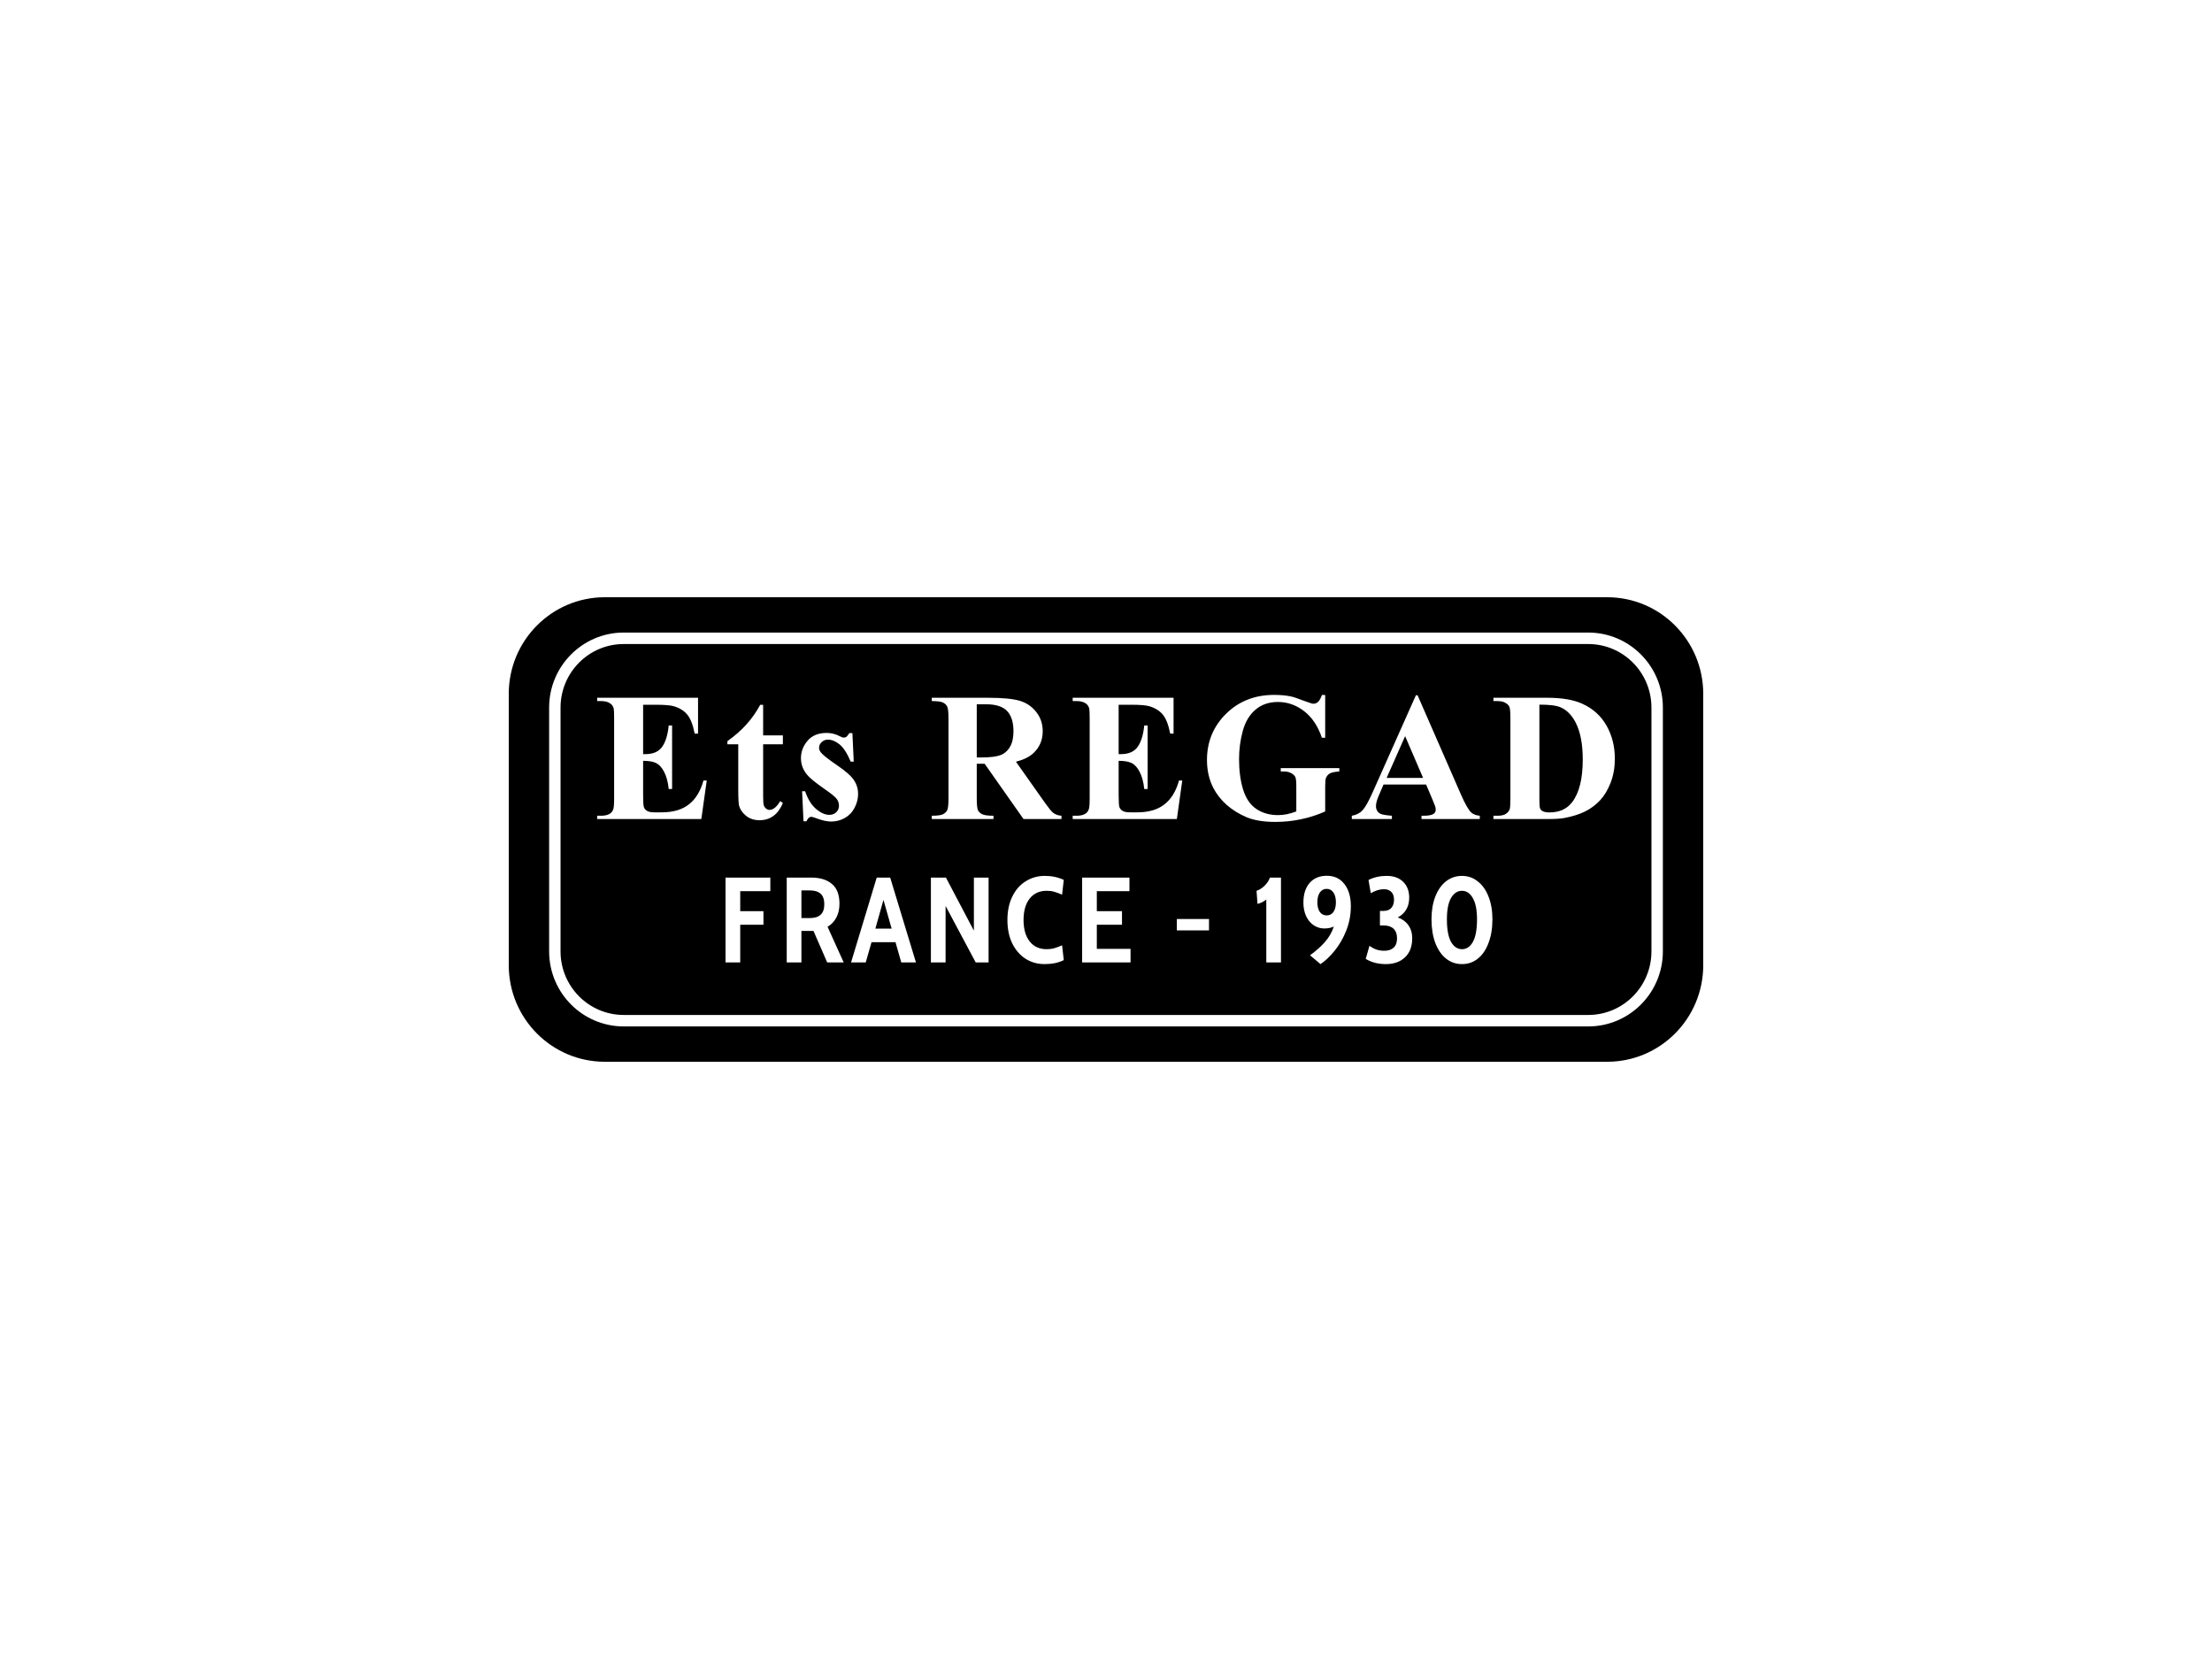 <?xml version="1.0" encoding="UTF-8"?> <svg xmlns="http://www.w3.org/2000/svg" width="200" height="150" viewBox="0 0 200 150" fill="none"><path d="M145.317 54C150.112 54 154 57.912 154 62.736V87.264C154 92.088 150.112 96 145.317 96H54.682C49.887 96 46 92.088 46 87.264V62.736C46 57.912 49.887 54 54.682 54H145.317ZM56.309 57.193C52.624 57.24 49.65 60.261 49.65 63.98V86.019L49.651 86.106C49.698 89.785 52.653 92.758 56.309 92.805L56.395 92.806H143.604C147.329 92.806 150.35 89.767 150.35 86.019V63.98C150.35 60.232 147.329 57.193 143.604 57.193H56.309ZM143.604 58.231C146.759 58.231 149.317 60.805 149.317 63.98V86.019C149.317 89.194 146.759 91.768 143.604 91.768H56.395C53.24 91.768 50.682 89.194 50.682 86.019V63.98C50.682 60.805 53.24 58.231 56.395 58.231H143.604ZM119.971 79.184C119.303 79.184 118.78 79.403 118.402 79.841C118.032 80.272 117.848 80.864 117.848 81.616C117.848 82.062 117.928 82.463 118.088 82.821C118.254 83.179 118.483 83.456 118.772 83.653C119.063 83.85 119.386 83.949 119.742 83.949C120.061 83.949 120.349 83.891 120.603 83.774C120.414 84.322 120.131 84.805 119.753 85.221C119.376 85.637 118.939 86.02 118.446 86.371L119.394 87.171C119.83 86.879 120.258 86.473 120.679 85.954C121.1 85.436 121.448 84.829 121.724 84.136C122 83.435 122.138 82.701 122.138 81.934C122.138 81.101 121.946 80.436 121.561 79.939C121.176 79.436 120.646 79.184 119.971 79.184ZM94.472 79.194C93.826 79.194 93.245 79.359 92.73 79.688C92.214 80.009 91.812 80.473 91.522 81.079C91.231 81.678 91.086 82.379 91.086 83.183C91.086 83.986 91.231 84.691 91.522 85.297C91.819 85.896 92.222 86.36 92.73 86.689C93.238 87.01 93.811 87.17 94.45 87.17C95.125 87.17 95.703 87.05 96.182 86.809L96.029 85.472C95.761 85.588 95.525 85.677 95.321 85.735C95.118 85.794 94.889 85.822 94.635 85.822C93.982 85.822 93.47 85.588 93.1 85.121C92.73 84.654 92.545 84.007 92.545 83.183C92.545 82.357 92.73 81.71 93.1 81.243C93.47 80.776 93.986 80.542 94.647 80.542C94.893 80.542 95.118 80.572 95.321 80.63C95.524 80.688 95.761 80.776 96.029 80.893L96.182 79.556C95.666 79.315 95.096 79.194 94.472 79.194ZM125.389 79.194C124.765 79.194 124.213 79.318 123.734 79.566L123.941 80.761C124.347 80.52 124.743 80.399 125.128 80.399C125.418 80.399 125.643 80.484 125.803 80.651C125.962 80.819 126.042 81.046 126.042 81.331C126.042 81.66 125.959 81.915 125.792 82.098C125.632 82.273 125.4 82.36 125.095 82.36H124.768V83.675H125.106C125.491 83.675 125.788 83.774 125.999 83.971C126.209 84.168 126.315 84.457 126.315 84.837C126.315 85.209 126.213 85.49 126.01 85.68C125.806 85.87 125.523 85.965 125.16 85.965C124.906 85.965 124.67 85.929 124.453 85.856C124.242 85.782 124.032 85.669 123.821 85.516L123.484 86.699C123.999 87.013 124.605 87.17 125.302 87.17C126.028 87.17 126.605 86.966 127.033 86.557C127.469 86.148 127.686 85.574 127.687 84.837C127.687 84.37 127.57 83.975 127.338 83.653C127.106 83.325 126.786 83.091 126.38 82.952C127.069 82.58 127.414 81.981 127.414 81.155C127.414 80.564 127.233 80.089 126.87 79.731C126.507 79.374 126.013 79.194 125.389 79.194ZM132.185 79.194C131.64 79.194 131.157 79.359 130.736 79.688C130.322 80.016 130 80.48 129.768 81.079C129.543 81.671 129.43 82.35 129.43 83.116C129.43 83.92 129.543 84.629 129.768 85.242C130 85.856 130.322 86.33 130.736 86.666C131.157 87.002 131.64 87.17 132.185 87.17C132.737 87.17 133.219 87.002 133.633 86.666C134.047 86.33 134.366 85.856 134.591 85.242C134.823 84.629 134.939 83.92 134.939 83.116C134.939 82.35 134.823 81.671 134.591 81.079C134.366 80.487 134.042 80.027 133.621 79.698C133.207 79.362 132.728 79.194 132.185 79.194ZM65.6 87.017H66.928V83.609H69.029V82.383H66.928V80.574H69.65V79.348H65.6V87.017ZM71.133 87.017H72.461V84.168H73.55L74.791 87.017H76.283L74.824 83.796C75.165 83.599 75.429 83.321 75.618 82.963C75.807 82.605 75.901 82.189 75.901 81.714C75.901 80.903 75.676 80.308 75.227 79.929C74.776 79.542 74.152 79.348 73.353 79.348H71.133V87.017ZM76.949 87.017H78.277L78.8 85.188H80.967L81.489 87.017H82.817L80.487 79.348H79.269L76.949 87.017ZM84.168 87.017H85.496V81.911L88.218 87.017H89.383V79.348H88.055V84.147L85.528 79.348H84.168V87.017ZM97.842 87.017H102.219V85.79H99.17V83.609H101.446V82.383H99.17V80.574H102.121V79.348H97.842V87.017ZM114.819 79.348C114.732 79.611 114.573 79.856 114.34 80.082C114.108 80.308 113.865 80.462 113.611 80.542L113.698 81.726C113.988 81.66 114.253 81.528 114.493 81.331V87.017H115.821V79.348H114.819ZM132.185 80.542C132.591 80.542 132.917 80.761 133.164 81.199C133.418 81.638 133.546 82.276 133.546 83.116C133.546 84.029 133.422 84.709 133.176 85.154C132.929 85.6 132.599 85.822 132.185 85.822C131.778 85.822 131.447 85.6 131.193 85.154C130.946 84.701 130.823 84.022 130.823 83.116C130.823 82.276 130.946 81.638 131.193 81.199C131.447 80.761 131.778 80.542 132.185 80.542ZM106.404 84.125H109.312V83.095H106.404V84.125ZM80.618 83.96H79.148L79.878 81.363L80.618 83.96ZM73.234 80.509C73.655 80.509 73.975 80.608 74.192 80.805C74.417 81.002 74.53 81.32 74.53 81.758C74.53 82.196 74.417 82.514 74.192 82.711C73.975 82.908 73.655 83.007 73.234 83.007H72.461V80.509H73.234ZM119.948 80.367C120.217 80.367 120.424 80.481 120.569 80.707C120.714 80.926 120.787 81.218 120.787 81.583C120.787 81.948 120.714 82.236 120.569 82.448C120.424 82.66 120.217 82.767 119.948 82.767C119.687 82.766 119.48 82.66 119.328 82.448C119.183 82.229 119.11 81.941 119.11 81.583C119.11 81.218 119.183 80.926 119.328 80.707C119.48 80.481 119.687 80.367 119.948 80.367ZM115.205 62.83C113.459 62.83 112.008 63.399 110.856 64.536C109.704 65.674 109.129 67.068 109.129 68.718C109.129 69.639 109.316 70.473 109.691 71.217C109.986 71.794 110.394 72.314 110.914 72.777C111.439 73.236 112.041 73.608 112.722 73.894C113.408 74.174 114.268 74.314 115.302 74.314C116.111 74.314 116.89 74.233 117.641 74.071C118.396 73.915 119.121 73.68 119.818 73.367V71.087C119.818 70.688 119.843 70.437 119.891 70.335C119.977 70.141 120.097 70.004 120.253 69.923C120.413 69.837 120.695 69.78 121.096 69.753V69.453H115.8V69.753H116.081C116.344 69.753 116.566 69.804 116.748 69.906C116.936 70.009 117.058 70.125 117.117 70.254C117.176 70.378 117.207 70.656 117.207 71.087V73.367C116.917 73.475 116.632 73.559 116.354 73.618C116.081 73.672 115.813 73.699 115.551 73.699C114.795 73.699 114.142 73.513 113.59 73.141C113.043 72.769 112.646 72.187 112.399 71.394C112.153 70.602 112.03 69.68 112.03 68.629C112.03 67.761 112.142 66.914 112.367 66.089C112.592 65.264 112.976 64.622 113.518 64.164C114.059 63.7 114.737 63.469 115.551 63.469C116.403 63.469 117.187 63.744 117.905 64.294C118.623 64.844 119.162 65.647 119.521 66.704H119.818V62.838H119.521C119.414 63.145 119.296 63.355 119.168 63.469C119.039 63.577 118.9 63.631 118.75 63.631C118.653 63.631 118.34 63.531 117.809 63.331C117.284 63.126 116.904 63.002 116.668 62.959C116.234 62.873 115.747 62.83 115.205 62.83ZM74.748 66.268C73.993 66.268 73.415 66.505 73.013 66.98C72.616 67.448 72.418 67.974 72.418 68.557C72.418 69.09 72.595 69.578 72.948 70.019C73.189 70.321 73.719 70.759 74.539 71.33C75.096 71.713 75.456 71.999 75.616 72.188C75.777 72.376 75.857 72.6 75.857 72.858C75.857 73.085 75.774 73.279 75.608 73.44C75.448 73.597 75.239 73.676 74.981 73.676C74.606 73.676 74.207 73.497 73.784 73.142C73.366 72.786 73.036 72.252 72.795 71.54H72.522L72.65 74.258H72.916C73.034 73.988 73.181 73.854 73.357 73.853C73.416 73.853 73.527 73.883 73.688 73.942C74.287 74.169 74.767 74.282 75.126 74.282C75.587 74.282 76.007 74.174 76.388 73.958C76.768 73.742 77.063 73.433 77.272 73.028C77.481 72.624 77.585 72.212 77.585 71.791C77.585 71.327 77.46 70.909 77.208 70.537C76.962 70.16 76.444 69.704 75.656 69.171C74.869 68.632 74.389 68.251 74.218 68.03C74.111 67.896 74.057 67.756 74.057 67.61C74.057 67.416 74.135 67.246 74.29 67.101C74.445 66.95 74.633 66.874 74.853 66.874C75.201 66.874 75.549 67.014 75.897 67.295C76.251 67.575 76.591 68.098 76.918 68.863H77.191L77.071 66.284H76.798C76.669 66.473 76.576 66.589 76.517 66.632C76.458 66.67 76.38 66.689 76.283 66.689C76.192 66.688 76.074 66.647 75.93 66.566C75.549 66.367 75.155 66.268 74.748 66.268ZM68.735 63.727C68.382 64.38 67.966 64.971 67.489 65.499C67.018 66.027 66.445 66.531 65.769 67.011V67.294H66.75V71.378C66.75 72.187 66.777 72.683 66.83 72.866C66.921 73.195 67.13 73.494 67.457 73.764C67.789 74.028 68.194 74.16 68.671 74.16C69.646 74.16 70.35 73.642 70.784 72.607L70.543 72.43C70.232 72.963 69.903 73.23 69.555 73.23C69.469 73.229 69.375 73.192 69.273 73.116C69.172 73.035 69.1 72.933 69.057 72.81C69.019 72.68 69 72.397 69 71.96V67.294H70.784V66.493H69V63.727H68.735ZM53.992 63.388H54.355C54.708 63.388 54.986 63.464 55.19 63.614C55.334 63.717 55.434 63.862 55.487 64.051C55.514 64.164 55.527 64.469 55.527 64.965V72.179C55.527 72.728 55.498 73.067 55.44 73.197C55.364 73.381 55.257 73.51 55.117 73.586C54.924 73.699 54.67 73.756 54.355 73.756H53.992V74.055H63.412L63.902 70.569H63.605C63.337 71.54 62.894 72.262 62.278 72.736C61.667 73.211 60.853 73.448 59.835 73.448H59.185C58.874 73.448 58.648 73.406 58.509 73.319C58.37 73.233 58.273 73.122 58.22 72.987C58.172 72.852 58.148 72.483 58.148 71.88V68.79C58.667 68.79 59.064 68.86 59.337 69C59.61 69.135 59.849 69.402 60.053 69.801C60.262 70.2 60.398 70.713 60.462 71.338H60.768V65.596H60.462C60.376 66.447 60.178 67.092 59.867 67.528C59.556 67.965 59.056 68.184 58.364 68.184H58.148V63.72H59.273C60.098 63.72 60.661 63.768 60.961 63.865C61.475 64.027 61.872 64.28 62.15 64.625C62.434 64.97 62.653 65.54 62.809 66.332H63.114V63.089H53.992V63.388ZM84.248 63.388C84.746 63.388 85.086 63.434 85.269 63.525C85.451 63.617 85.577 63.741 85.647 63.898C85.722 64.048 85.759 64.421 85.759 65.014V72.13C85.759 72.723 85.721 73.095 85.647 73.246C85.577 73.397 85.451 73.521 85.269 73.618C85.092 73.71 84.751 73.756 84.248 73.756V74.055H89.825V73.756C89.327 73.756 88.987 73.71 88.805 73.618C88.623 73.526 88.494 73.405 88.419 73.254C88.349 73.097 88.314 72.722 88.314 72.13V69.057H89.029L92.542 74.055H95.974V73.756C95.684 73.74 95.43 73.648 95.21 73.481C95.065 73.362 94.821 73.063 94.478 72.583L91.858 68.871C92.523 68.704 93.04 68.453 93.41 68.119C93.989 67.591 94.278 66.922 94.278 66.113C94.278 65.45 94.085 64.873 93.699 64.383C93.313 63.887 92.815 63.547 92.204 63.363C91.593 63.18 90.628 63.089 89.311 63.089H84.248V63.388ZM96.988 63.388H97.35C97.703 63.388 97.982 63.463 98.186 63.614C98.33 63.717 98.429 63.862 98.482 64.051C98.509 64.164 98.523 64.469 98.523 64.965V72.179C98.523 72.728 98.493 73.068 98.435 73.197C98.36 73.381 98.253 73.51 98.113 73.586C97.921 73.699 97.666 73.756 97.35 73.756H96.988V74.055H106.407L106.897 70.569H106.601C106.333 71.54 105.89 72.262 105.273 72.736C104.664 73.211 103.849 73.448 102.831 73.448H102.18C101.869 73.448 101.644 73.406 101.505 73.319C101.366 73.233 101.269 73.122 101.216 72.987C101.168 72.852 101.143 72.483 101.143 71.88V68.79C101.663 68.79 102.06 68.86 102.333 69C102.606 69.135 102.845 69.402 103.048 69.801C103.257 70.2 103.394 70.713 103.458 71.338H103.763V65.596H103.458C103.372 66.448 103.173 67.092 102.862 67.528C102.552 67.965 102.051 68.184 101.359 68.184H101.143V63.72H102.269C103.094 63.72 103.656 63.768 103.956 63.865C104.471 64.027 104.867 64.28 105.146 64.625C105.43 64.97 105.649 65.54 105.805 66.332H106.109V63.089H96.988V63.388ZM124.121 71.612C123.751 72.448 123.44 73.001 123.188 73.27C122.938 73.535 122.615 73.696 122.225 73.756V74.055H125.85V73.756C125.282 73.713 124.924 73.648 124.78 73.561C124.533 73.416 124.41 73.189 124.41 72.882C124.41 72.65 124.485 72.356 124.635 72.001L125.093 70.934H128.943L129.522 72.3C129.672 72.655 129.753 72.858 129.764 72.906C129.796 73.009 129.812 73.109 129.812 73.206C129.811 73.368 129.752 73.491 129.634 73.577C129.463 73.696 129.165 73.756 128.742 73.756H128.525V74.055H133.797V73.756C133.465 73.729 133.208 73.632 133.026 73.465C132.785 73.244 132.476 72.707 132.102 71.856L128.171 62.862H128.02L124.121 71.612ZM135.029 63.388H135.392C135.696 63.388 135.937 63.442 136.114 63.55C136.296 63.652 136.418 63.774 136.477 63.914C136.535 64.055 136.564 64.405 136.564 64.965V72.179C136.564 72.744 136.54 73.084 136.492 73.197C136.411 73.37 136.286 73.508 136.114 73.61C135.948 73.707 135.707 73.756 135.392 73.756H135.029V74.055H139.908C140.609 74.055 141.124 74.023 141.451 73.958C142.19 73.818 142.814 73.621 143.323 73.367C143.838 73.108 144.291 72.769 144.683 72.349C145.074 71.923 145.392 71.386 145.639 70.739C145.885 70.087 146.008 69.375 146.008 68.605C146.008 67.488 145.756 66.488 145.252 65.603C144.754 64.719 144.02 64.06 143.05 63.623C142.257 63.267 141.21 63.089 139.908 63.089H135.029V63.388ZM139.185 63.712C140.079 63.706 140.72 63.787 141.105 63.954C141.652 64.191 142.099 64.639 142.447 65.297C142.887 66.138 143.106 67.262 143.106 68.669C143.106 70.415 142.785 71.704 142.143 72.534C141.671 73.149 140.987 73.456 140.092 73.456C139.819 73.456 139.61 73.416 139.466 73.335C139.364 73.281 139.291 73.203 139.249 73.101C139.206 72.998 139.185 72.72 139.185 72.268V63.712ZM128.67 70.335H125.374L127.046 66.558L128.67 70.335ZM89.175 63.679C90.037 63.679 90.661 63.879 91.047 64.277C91.438 64.676 91.634 65.294 91.634 66.13C91.634 66.707 91.527 67.176 91.312 67.537C91.104 67.893 90.814 68.141 90.444 68.281C90.075 68.416 89.517 68.483 88.772 68.483H88.314V63.679H89.175Z" fill="#000001"></path></svg> 